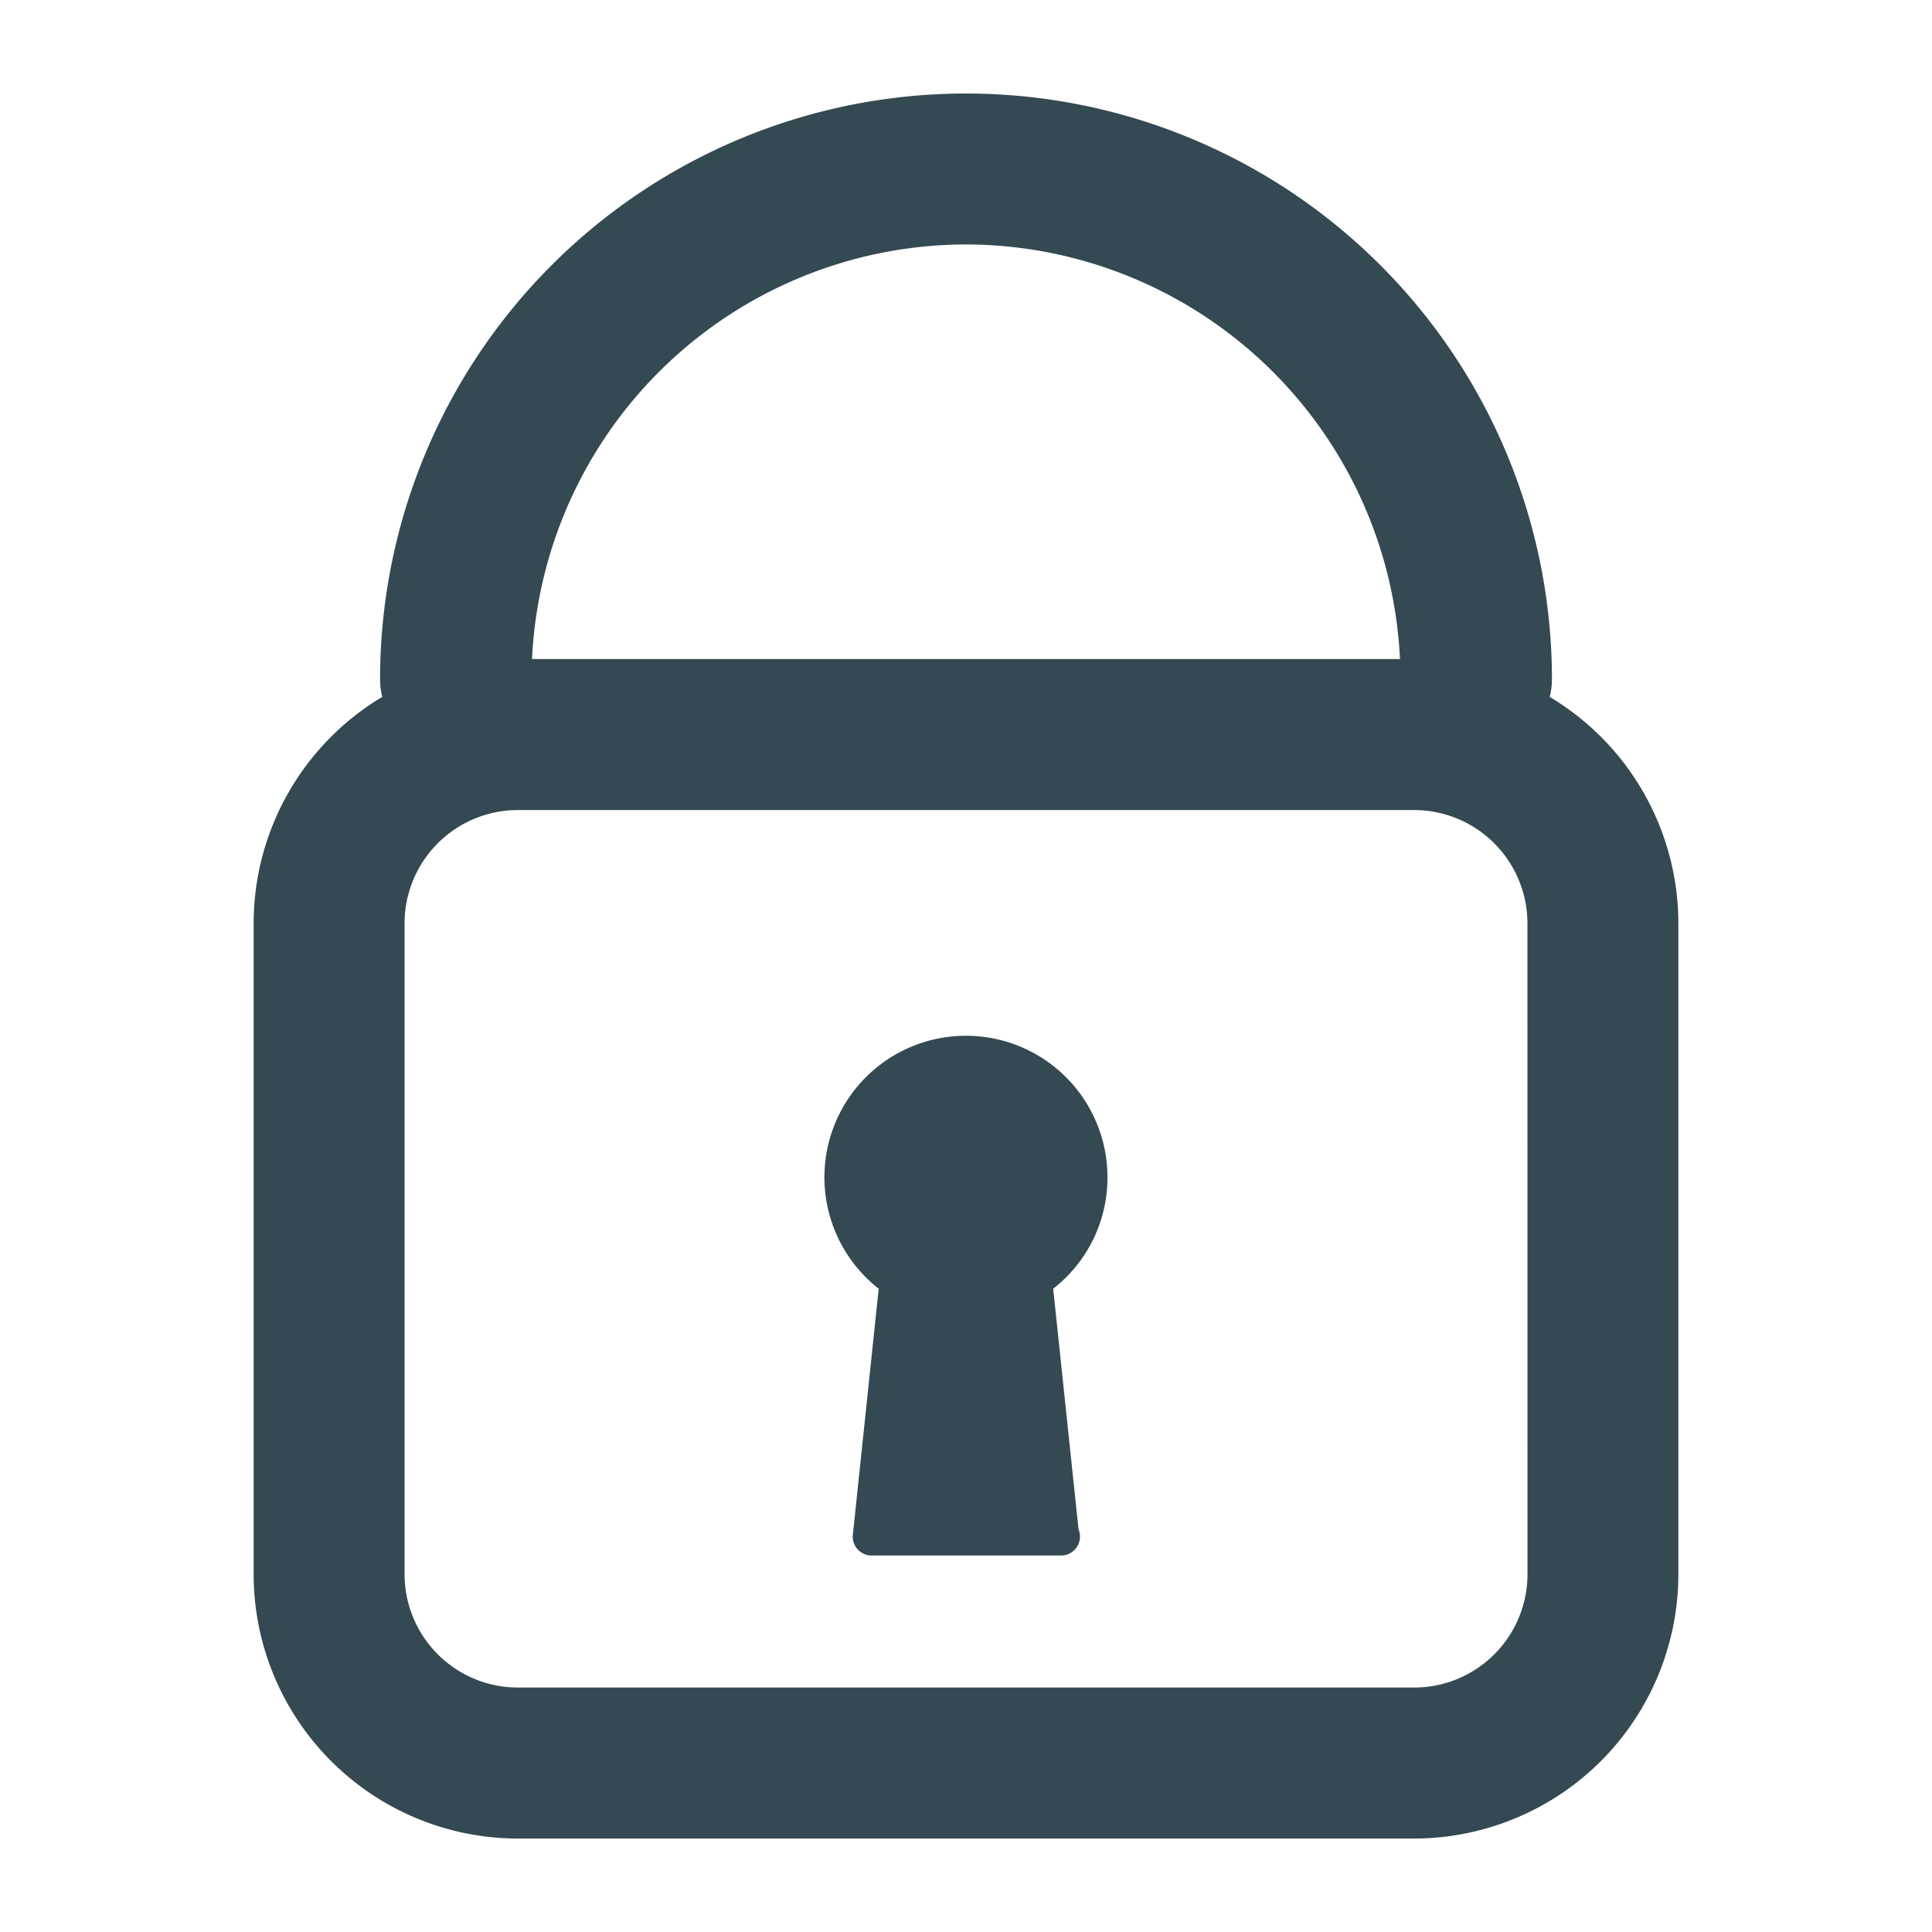 <?xml version="1.0" encoding="utf-8"?>
<!-- Uploaded to: SVG Repo, www.svgrepo.com, Generator: SVG Repo Mixer Tools -->
<svg width="800px" height="800px" viewBox="0 0 32 32" xmlns="http://www.w3.org/2000/svg" xmlns:xlink="http://www.w3.org/1999/xlink">
  <defs>
    <clipPath id="clip-lock">
      <rect width="32" height="32"/>
    </clipPath>
  </defs>
  <g id="lock" clip-path="url(#clip-lock)">
    <g id="Group_2295" data-name="Group 2295" transform="translate(-156 -312)">
      <g id="Group_2285" data-name="Group 2285">
        <g id="Group_2284" data-name="Group 2284">
          <g id="Group_2283" data-name="Group 2283">
            <g id="Group_2282" data-name="Group 2282">
              <g id="Group_2281" data-name="Group 2281">
                <g id="Group_2280" data-name="Group 2280">
                  <g id="Group_2279" data-name="Group 2279">
                    <g id="Group_2278" data-name="Group 2278">
                      <g id="Group_2277" data-name="Group 2277">
                        <path id="Path_3827" data-name="Path 3827" d="M181.668,323.543a1.2,1.2,0,0,0,.037-.289,9.705,9.705,0,1,0-19.41,0,1.257,1.257,0,0,0,.036.289,4.375,4.375,0,0,0-2.13,3.749v10.784a4.381,4.381,0,0,0,4.376,4.376h14.846a4.381,4.381,0,0,0,4.376-4.376V327.292A4.374,4.374,0,0,0,181.668,323.543ZM172,316.049a7.208,7.208,0,0,1,7.188,6.867H164.812A7.206,7.206,0,0,1,172,316.049Zm9.3,22.027a1.877,1.877,0,0,1-1.876,1.875H164.577a1.878,1.878,0,0,1-1.876-1.875V327.292a1.878,1.878,0,0,1,1.876-1.875h14.846a1.878,1.878,0,0,1,1.876,1.875Z" fill="#344952"/>
                      </g>
                    </g>
                  </g>
                </g>
              </g>
            </g>
          </g>
        </g>
      </g>
      <g id="Group_2294" data-name="Group 2294">
        <g id="Group_2293" data-name="Group 2293">
          <g id="Group_2292" data-name="Group 2292">
            <g id="Group_2291" data-name="Group 2291">
              <g id="Group_2290" data-name="Group 2290">
                <g id="Group_2289" data-name="Group 2289">
                  <g id="Group_2288" data-name="Group 2288">
                    <g id="Group_2287" data-name="Group 2287">
                      <g id="Group_2286" data-name="Group 2286">
                        <path id="Path_3828" data-name="Path 3828" d="M174.343,331.513a2.344,2.344,0,1,0-3.789,1.832l-.428,4.074a.312.312,0,0,0,.311.345h3.138a.314.314,0,0,0,.313-.313.307.307,0,0,0-.024-.118l-.42-3.988A2.328,2.328,0,0,0,174.343,331.513Z" fill="#344952"/>
                      </g>
                    </g>
                  </g>
                </g>
              </g>
            </g>
          </g>
        </g>
      </g>
    </g>
  </g>
</svg>